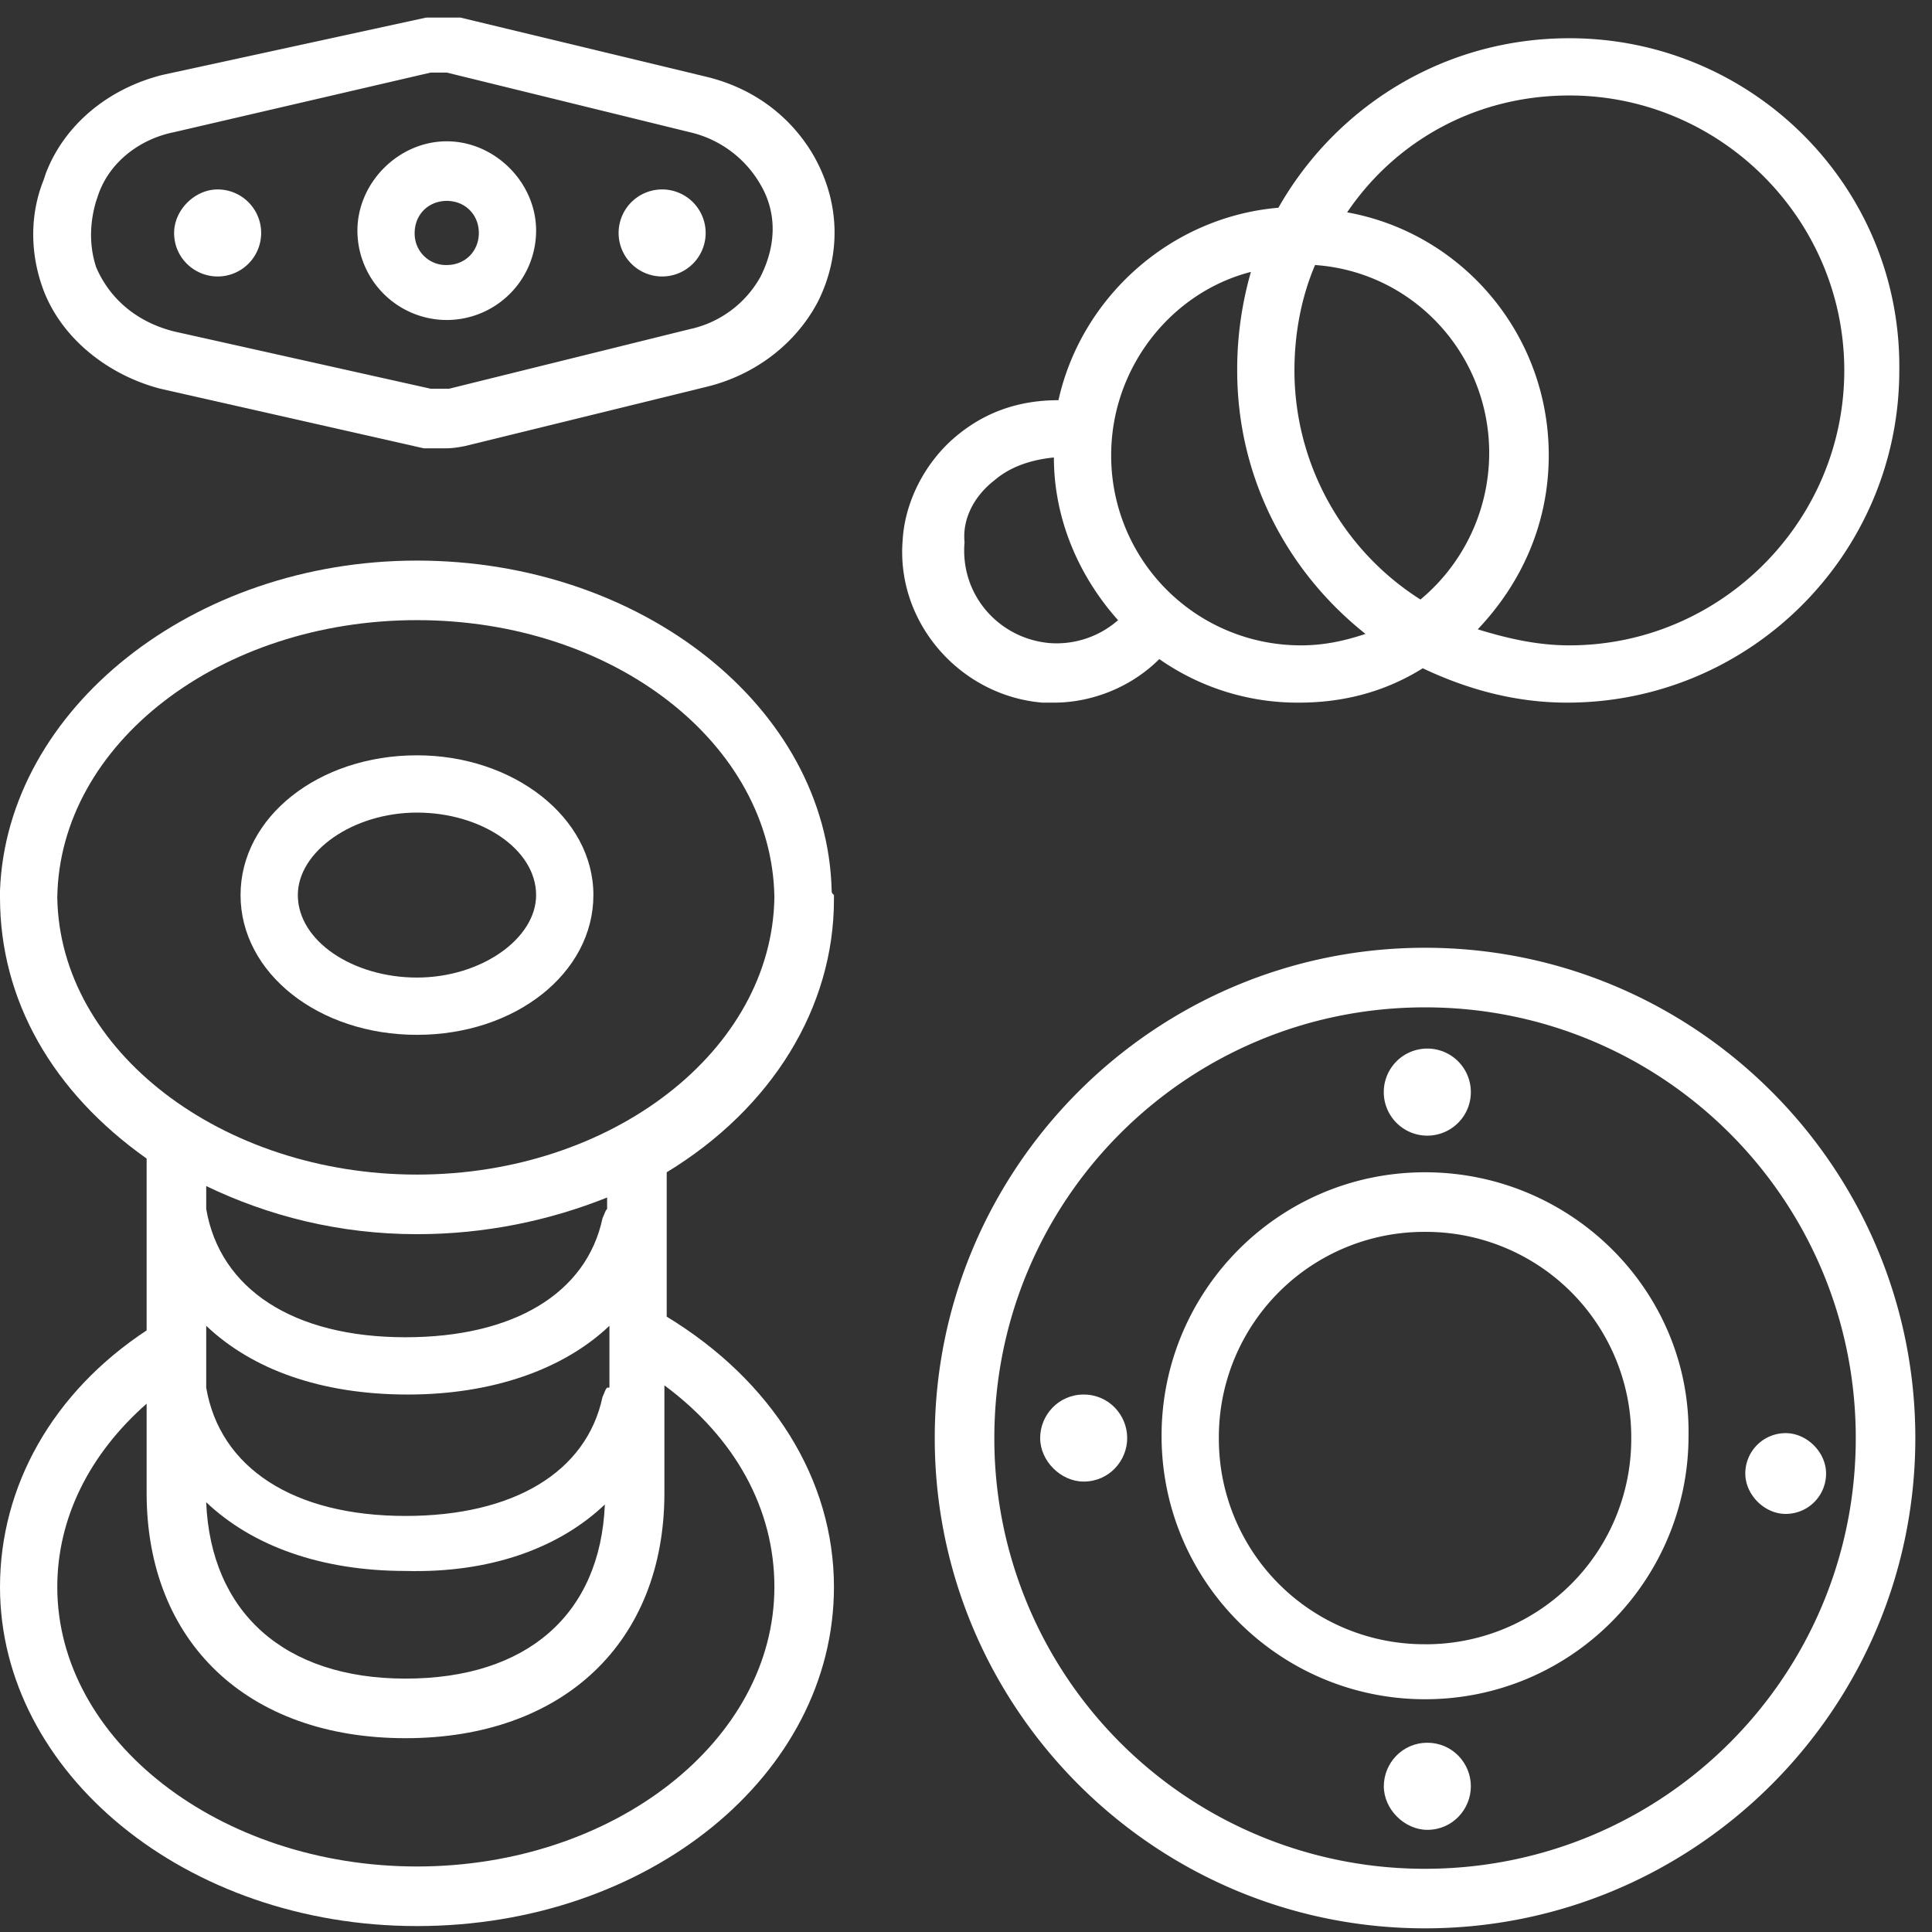 <svg xmlns="http://www.w3.org/2000/svg" xmlns:xlink="http://www.w3.org/1999/xlink" width="57" height="57" viewBox="0 0 57 57"><rect x="0" y="0" width="57" height="57" fill="#333333" stroke="none"/><defs><path id="ylfya" d="M984.683 3489.282a1.19 1.19 0 0 0-1.191 1.191c0 .627.564 1.192 1.191 1.192a1.19 1.19 0 0 0 1.192-1.192c0-.627-.565-1.191-1.192-1.191z"/><path id="ylfyb" d="M961.336 3461.173c.473-.406 1.081-.608 1.757-.676 0 1.825.744 3.515 1.893 4.8a2.747 2.747 0 0 1-2.028.675c-1.487-.135-2.636-1.42-2.501-2.974-.068-.676.27-1.352.879-1.825zm7.57-6.151a10.41 10.41 0 0 0-.405 2.906c0 3.177 1.487 5.949 3.785 7.774-.609.203-1.217.338-1.893.338a5.596 5.596 0 0 1-5.61-5.61c0-2.57 1.757-4.8 4.123-5.408zm9.396-5.205c4.46 0 8.11 3.65 8.11 8.111 0 4.462-3.65 8.112-8.11 8.112-.947 0-1.825-.203-2.704-.473 1.284-1.352 2.095-3.11 2.095-5.138 0-3.582-2.568-6.556-5.948-7.164 1.42-2.096 3.785-3.448 6.557-3.448zm-8.112 8.111c0-1.081.203-2.163.609-3.109 2.906.203 5.137 2.636 5.137 5.543a5.632 5.632 0 0 1-2.028 4.326 8.011 8.011 0 0 1-3.718-6.76zm-7.097 9.802c1.15 0 2.298-.474 3.11-1.285a7.11 7.11 0 0 0 4.123 1.285c1.351 0 2.568-.338 3.65-1.014 1.284.608 2.703 1.014 4.258 1.014 5.408 0 9.801-4.394 9.801-9.802.068-5.407-4.326-9.8-9.733-9.8-3.718 0-6.895 2.027-8.585 5.001-3.177.27-5.813 2.636-6.489 5.678-1.149 0-2.163.338-3.041 1.082-.88.743-1.488 1.892-1.555 3.041-.203 2.434 1.69 4.597 4.123 4.8h.338z"/><path id="ylfyc" d="M974.043 3502.135a12.693 12.693 0 0 1-12.707-12.708c0-7.03 5.678-12.707 12.707-12.707 7.03 0 12.708 5.677 12.708 12.707 0 7.03-5.678 12.708-12.708 12.708zm0-27.173c-7.976 0-14.465 6.49-14.465 14.465 0 7.976 6.49 14.465 14.465 14.465 7.976 0 14.465-6.489 14.465-14.465s-6.489-14.465-14.465-14.465z"/><path id="ylfyd" d="M974.043 3495.51a6.058 6.058 0 0 1-6.083-6.083 6.058 6.058 0 0 1 6.083-6.083 6.058 6.058 0 0 1 6.084 6.083 6.058 6.058 0 0 1-6.084 6.084zm0-13.924c-4.326 0-7.773 3.515-7.773 7.774 0 4.326 3.515 7.773 7.773 7.773 4.326 0 7.774-3.515 7.774-7.773.067-4.259-3.448-7.774-7.774-7.774z"/><path id="ylfye" d="M963.972 3488.143c-.744 0-1.284.608-1.284 1.284s.608 1.284 1.284 1.284c.743 0 1.284-.608 1.284-1.284s-.54-1.284-1.284-1.284z"/><path id="ylfyf" d="M974.11 3498.417c-.743 0-1.283.608-1.283 1.284s.608 1.285 1.284 1.285c.743 0 1.284-.609 1.284-1.285 0-.676-.54-1.284-1.284-1.284z"/><path id="ylfyg" d="M974.11 3480.505a1.283 1.283 0 1 0 0-2.569 1.283 1.283 0 1 0 0 2.569z"/><path id="ylfyh" d="M944.302 3470.974c1.893 0 3.515 1.082 3.515 2.433 0 1.285-1.622 2.434-3.515 2.434s-3.515-1.082-3.515-2.434c0-1.284 1.622-2.433 3.515-2.433zm0 6.557c2.907 0 5.205-1.825 5.205-4.124 0-2.298-2.366-4.123-5.205-4.123-2.906 0-5.205 1.825-5.205 4.123 0 2.299 2.299 4.124 5.205 4.124z"/><path id="ylfyi" d="M954.847 3493.82c0 4.53-4.732 8.247-10.545 8.247s-10.612-3.718-10.612-8.246c0-2.028.946-3.92 2.636-5.408v2.636c0 4.394 2.974 7.233 7.638 7.233s7.638-2.84 7.638-7.233v-3.177c2.096 1.555 3.245 3.65 3.245 5.949zm-10.545-28.524c5.813 0 10.477 3.65 10.545 8.179-.068 4.529-4.8 8.179-10.545 8.179s-10.545-3.65-10.612-8.179c.067-4.529 4.799-8.179 10.612-8.179zm5.61 17.372c-.067.067-.067.135-.135.27-.473 2.23-2.636 3.515-5.813 3.515-3.312 0-5.475-1.42-5.88-3.785v-.676c1.824.879 3.92 1.42 6.218 1.42 2.028 0 3.92-.406 5.61-1.082zm-.067 8.72c-.135 3.244-2.298 5.136-5.88 5.136-3.583 0-5.746-1.96-5.882-5.204 1.352 1.284 3.38 2.028 5.881 2.028 2.501.067 4.529-.676 5.88-1.96zm.067-3.448c-.067.068-.067.135-.135.27-.473 2.231-2.636 3.515-5.813 3.515-3.312 0-5.475-1.42-5.88-3.785V3486.115c1.351 1.284 3.38 2.028 5.948 2.028 2.5 0 4.596-.744 5.948-2.028v1.825zm6.625-14.668c-.136-5.407-5.61-9.733-12.235-9.733-6.624 0-12.1 4.393-12.302 9.733v.203c0 3.042 1.555 5.745 4.326 7.706v5.07c-2.771 1.824-4.326 4.596-4.326 7.57 0 5.475 5.475 10.004 12.302 10.004s12.302-4.462 12.302-10.004c0-3.177-1.825-6.084-4.934-7.976v-4.259c3.11-1.892 4.934-4.867 4.934-8.043v-.136c-.067-.067-.067-.067-.067-.135z"/><path id="ylfyj" d="M945.18 3452.927c.542 0 .947.405.947.946 0 .54-.405.946-.946.946a.924.924 0 0 1-.947-.946c0-.54.406-.946.947-.946zm0 3.514a2.64 2.64 0 0 0 2.637-2.636c0-1.42-1.217-2.636-2.636-2.636-1.42 0-2.636 1.217-2.636 2.636a2.64 2.64 0 0 0 2.636 2.636z"/><path id="ylfyk" d="M951.535 3455.157a1.283 1.283 0 1 0 0-2.568 1.283 1.283 0 1 0 0 2.568z"/><path id="ylfyl" d="M938.421 3455.157a1.283 1.283 0 1 0 0-2.568c-.676 0-1.284.608-1.284 1.284 0 .743.608 1.284 1.284 1.284z"/><path id="ylfym" d="M934.839 3452.927l.068-.203c.337-.947 1.216-1.622 2.23-1.825l7.57-1.758h.474l7.165 1.758a3.244 3.244 0 0 1 2.095 1.554c.473.811.473 1.758 0 2.704a3.139 3.139 0 0 1-2.095 1.555l-7.098 1.757h-.54l-7.57-1.69c-1.082-.27-1.893-.946-2.3-1.892-.202-.609-.202-1.285 0-1.96zm1.893 5.542l7.773 1.758h.54c.203 0 .339 0 .677-.068l7.164-1.757c1.352-.338 2.569-1.217 3.245-2.501.676-1.352.676-2.907-.135-4.326-.676-1.15-1.758-1.96-3.11-2.299l-7.3-1.757h-1.014l-7.773 1.69c-1.622.405-2.906 1.487-3.447 2.906l-.068.203c-.405 1.014-.405 2.163 0 3.245.541 1.42 1.893 2.5 3.448 2.906z"/></defs><g><g transform="translate(-932 -3447)"><g><use fill="#fff" xlink:href="#ylfya"/></g><g><g><use fill="#fff" xlink:href="#ylfyb"/></g><g><use fill="#fff" xlink:href="#ylfyc"/></g><g><use fill="#fff" xlink:href="#ylfyd"/></g><g><use fill="#fff" xlink:href="#ylfye"/></g><g><use fill="#fff" xlink:href="#ylfyf"/></g><g><use fill="#fff" xlink:href="#ylfyg"/></g><g><use fill="#fff" xlink:href="#ylfyh"/></g><g><use fill="#fff" xlink:href="#ylfyi"/></g><g><use fill="#fff" xlink:href="#ylfyj"/></g><g><use fill="#fff" xlink:href="#ylfyk"/></g><g><use fill="#fff" xlink:href="#ylfyl"/></g><g><use fill="#fff" xlink:href="#ylfym"/></g></g></g></g></svg>